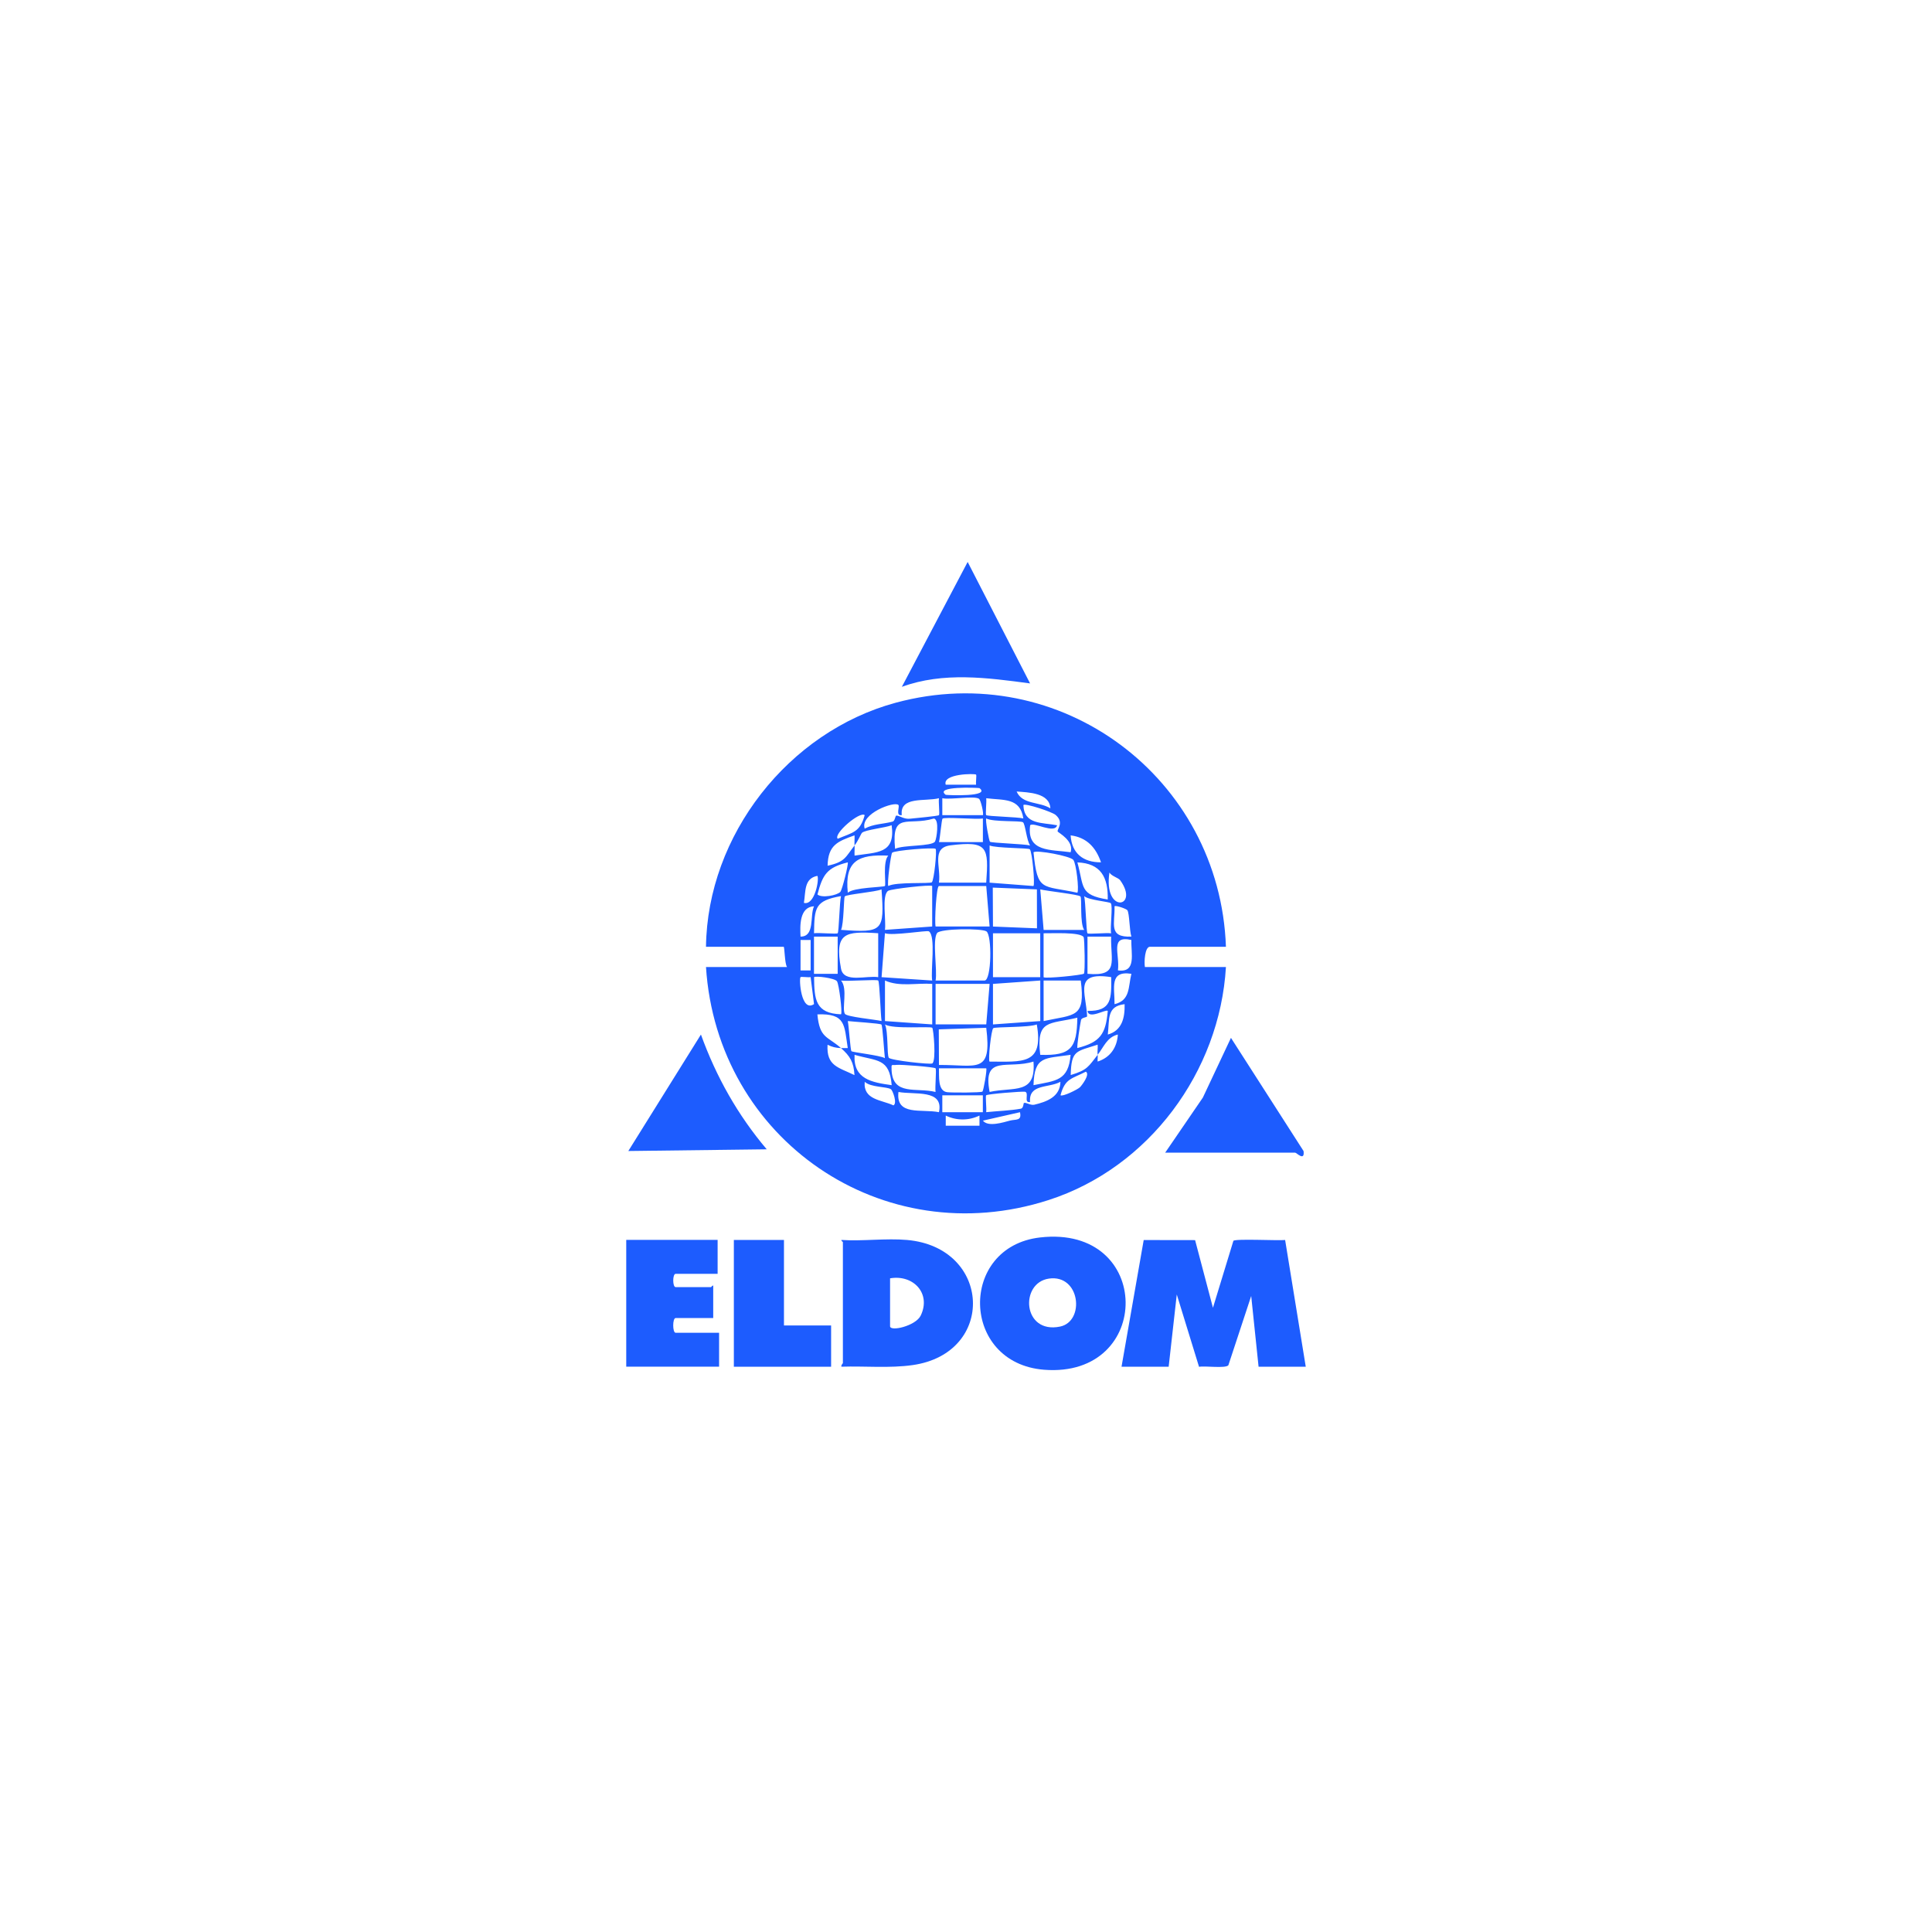 <?xml version="1.0" encoding="UTF-8"?><svg id="a" xmlns="http://www.w3.org/2000/svg" viewBox="0 0 500 500"><path d="M290.25,353.71l5.74-32.79,13.3.02,4.62,17.51,5.29-17.32c.42-.6,11.64-.02,13.39-.22l5.34,32.8h-12.21l-1.91-18.31-5.91,17.93c-.74.88-6.13.1-7.59.4l-5.76-18.72-2.1,18.7h-12.21Z" fill="#1d5cfe"/><path d="M269.18,320.25c29.29-3.35,29.38,36.47,1.03,34.24-21.68-1.71-22.16-31.83-1.03-34.24ZM271.46,330.9c-7.61,1.1-6.83,14.41,2.87,12.42,6.51-1.33,5.26-13.59-2.87-12.42Z" fill="#1d5cfe"/><path d="M234.74,320.9c21.86,1.93,23.1,29.28,1.48,32.38-5.99.86-12.41.22-18.46.42-.15-.41.38-.83.38-.95v-31.28c0-.12-.48-.29-.38-.57,5.49.36,11.55-.48,16.98,0ZM230.35,330.82v12.4c0,1.47,6.63-.06,7.93-2.75,2.76-5.73-1.92-10.68-7.93-9.64Z" fill="#1d5cfe"/><path d="M185.72,320.9v8.77h-10.87c-.82,0-.82,3.43,0,3.43h9.16c.12,0,.29-.48.57-.38v8.39h-9.73c-.83,0-.83,3.81,0,3.81h11.25v8.77h-24.03v-32.81h23.65Z" fill="#1d5cfe"/><polygon points="202.89 320.9 202.89 343.03 215.09 343.03 215.09 353.71 189.92 353.71 189.92 320.9 202.89 320.9" fill="#1d5cfe"/><path d="M317.27,245.02h-19.66c-1.34,0-1.54,4-1.31,5.24h20.97c-1.6,27.12-19.94,51.93-45.86,60.3-43.01,13.9-85.85-15.69-88.7-60.3h20.97c-.63-.91-.61-5.24-.87-5.24h-20.1c.36-28.88,21.31-55.64,49.12-63.16,42.64-11.52,83.9,19.46,85.44,63.16ZM252.61,200.47c-.3-.32-8.77-.28-7.86,2.61h7.86c-.11-.71.17-2.44,0-2.61ZM253.48,203.96c-.55-.1-11.77-.57-8.73,1.74.55.1,11.77.57,8.73-1.74ZM271.83,209.2c-.16-4.02-5.69-4.13-8.73-4.36,1.5,3.44,5.89,2.58,8.73,4.36ZM243,206.58c-3.58.91-10.19-.59-9.62,4.37-1.71.28-.47-2.19-.87-2.62-.98-1.07-10.01,2.26-8.73,6.12,2.24-1.24,4.83-1.17,7.2-1.81.72-.19.65-1.6,1.04-1.57.9.06,1.96.99,3.5.81,1.28-.15,7.21-.66,7.48-.92.24-.23-.15-3.41,0-4.37ZM253.35,206.71c-1.31-.81-7.38.31-9.48-.13v4.38s10.49,0,10.49,0c.3-.29-.52-3.93-1-4.23ZM264.84,211.81c-.82-5.42-5.08-4.66-9.61-5.23.14.96-.25,4.14,0,4.37.35.33,8.11.47,9.62.86ZM273.73,215.2c-.27-.53,1.78-2.31-.54-4.3-.93-.8-7.82-3.07-8.34-2.57.15,5.14,4.88,4.49,8.73,5.25-.64,2.33-6.07-.93-6.98,0-.94,7.01,5.35,6.24,10.48,6.98.93-2.95-3.19-5.06-3.34-5.35ZM223.78,210.96c-1.2-1.11-8.2,4.87-6.98,6.11,3.84-1.62,5.79-1.66,6.98-6.11ZM241.98,217.79c.39-.64,1.22-5.74-.31-5.95-6.73,2.04-11.01-2.02-10.02,7.85,1.97-1.06,9.53-.59,10.33-1.9ZM254.36,211.82c-1.74.31-9.94-.45-10.44.05-.22.21-.65,5.02-.91,6.06h11.36s0-6.12,0-6.12ZM264.74,212.8c-.69-.47-7.63-.01-9.5-.98-.3.31.72,5.83.96,6.02.4.33,8.78.56,10.4.96-.9-1.15-1.25-5.59-1.86-6ZM221.16,218.81c.05.87-.05,1.75,0,2.62,5.78-.91,10.63-.38,9.6-7.86-1.61.65-6.75,1.17-7.66,1.94-.26.22-.96,2.05-1.95,3.3-.05-.87.05-1.75,0-2.62-4.4,1.56-6.85,2.53-6.97,7.86,4.61-.99,4.63-2.27,6.98-5.24ZM284.94,223.17c-1.31-3.82-3.66-6.44-7.86-6.98.29,4.69,3.27,7,7.86,6.98ZM255.23,228.42c.67-9.17.39-10.85-9.22-9.65-5.1.63-2.44,5.55-3.01,9.65h12.23ZM266.5,219.78c-.4-.34-8.67-.26-10.39-.97v9.62s11.35.87,11.35.87c.43-.47-.33-8.99-.96-9.52ZM242.13,219.68c-.42-.43-10.63.39-11.24,1-.35.35-1.37,8.21-.99,8.61,1.99-1.1,10.77-.54,11.26-.96.56-.48,1.38-8.24.97-8.65ZM277.75,222.51c-.87-.98-9.37-2.59-10.28-1.95,1.03,10.35,2.18,8.48,11.35,10.48.48-.67-.28-7.65-1.07-8.53ZM229.89,221.44c-7.7-.38-11.35,1.29-10.48,9.6,1.48-1.4,9.25-1.41,9.6-1.75s-.63-6.32.88-7.85ZM217.46,230.84c.52-.54,2.19-7.36,1.94-7.66-5.38,1.34-6.49,3.13-7.84,8.31,1.11.99,5.04.24,5.9-.65ZM286.68,232.79c.14-5.71-1.77-9.38-7.85-9.6,1.76,6.33.44,8.41,7.85,9.6ZM289.91,227.82c-.49-.68-2.22-1.04-2.79-2.01-1.63,10.85,7.93,9.14,2.79,2.01ZM208.05,233.66c2.82.78,4.04-6.25,3.48-6.99-3.48.68-2.99,4.02-3.48,6.99ZM241.26,229.29c-.41-.4-10.65.75-11.42,1.26-1.7,1.15-.46,7.85-.82,10.1l12.23-.87v-10.49ZM255.23,229.3h-12.23c-.67,0-1.18,9.25-.87,10.48h13.98l-.87-10.48ZM268.34,230.17l-11.41-.46.05,10.08,11.39.46-.02-10.08ZM228.14,230.17c-1.55.69-9.07,1.27-9.52,1.83-.27.34-.22,7.12-.96,8.65,10.83.77,11.25.36,10.48-10.48ZM279.61,232c-.44-.53-8.76-1.4-10.39-1.83l.87,10.49h10.49c-1.17-1.73-.53-8.15-.96-8.66ZM216.79,241.53c.33-.35.48-8.12.86-9.62-6.77,1.19-6.88,2.99-6.98,9.61,1.18-.18,5.86.28,6.12,0ZM287.47,233.75c-.35-.4-5.71-.78-6.89-1.83.39,1.5.53,9.27.86,9.62.26.28,4.94-.19,6.12,0-.32-1.57.49-7.1-.09-7.78ZM210.67,234.54c-3.8.21-3.64,5.07-3.49,7.85,3.78.03,2.35-5.42,3.49-7.85ZM291.77,235.58c-.25-.39-3.04-1.35-3.33-1.04.12,4.53-1.69,8.12,4.36,7.85-.5-1.5-.49-5.95-1.03-6.81ZM241.25,253.76c-.44-2.6.99-11.41-.85-12.73-.46-.33-9.47,1.22-11.38.49l-.87,11.37,13.11.87ZM242.13,253.76h12.67c1.81,0,1.97-11.7.49-12.72-1.17-.81-11.95-.76-12.78.44-1.26,1.8.12,9.61-.38,12.29ZM227.28,241.52c-8.6-.56-11.36-.19-9.62,9.18.71,3.81,6.65,1.69,9.62,2.19v-11.37ZM269.21,241.53h-12.23v11.36h12.23v-11.36ZM280.45,242.53c-.87-1.39-8.42-.95-10.37-1v11.37c.43.43,10.08-.55,10.44-.92.33-.34.18-9.04-.08-9.44ZM216.79,242.4h-6.13v9.62h6.13v-9.62ZM287.57,242.4h-6.13s0,9.62,0,9.62c8.3.74,5.94-3.28,6.12-9.62ZM209.79,243.27h-2.61v7.87h2.61v-7.87ZM292.8,243.27c-5.68-1.29-2.94,3.65-3.48,7.86,4.89.69,3.34-4.41,3.48-7.86ZM292.8,252.02c-5.82-.9-4.29,3.71-4.36,7.86,4.11-1,3.51-4.4,4.36-7.86ZM209.79,252.88c-.71.11-2.43-.17-2.61,0-.44.42.13,9.25,3.49,6.98l-.88-6.99ZM216.61,253.95c-.6-.84-5.56-1.44-5.93-1.06.06,5.8.36,9.38,6.98,9.61.39-.45-.53-7.82-1.05-8.54ZM287.57,252.88c-9.78-1.49-6.51,3.91-6.23,10.1.02.39-1.41.27-1.58,1.02-.22.96-1.14,6.94-.92,7.23,5.9-1.52,7.32-3.58,7.85-9.61-.51-.51-5,2.33-5.23,0,6.34.12,6.16-3.27,6.12-8.75ZM227.28,253.76c-.33-.35-8.06.26-9.61.01,1.79,2.12.15,7.27.99,8.61.5.8,7.85,1.46,9.49,1.86-.25-1.48-.5-10.1-.87-10.49ZM241.26,254.63c-4.06-.29-8.42.83-12.23-.87v10.49s12.23.87,12.23.87v-10.49ZM269.22,253.76l-12.24.87v10.49s12.24-.87,12.24-.87v-10.49ZM279.7,253.76h-9.62s.01,10.49.01,10.49c8.04-1.75,10.88-.69,9.61-10.49ZM256.11,254.63h-13.98v10.48h13.11l.87-10.48ZM286.7,267.74c3.71-1.04,4.43-4.37,4.35-7.86-4.67.53-3.88,3.85-4.35,7.86ZM217.66,271.24c.58.02,1.17,0,1.74,0-.93-6.03-.52-9-7.86-8.72.59,6.25,2.56,5.59,6.12,8.73-1.36-.05-2.28-.28-3.49-.87-.33,5.55,2.84,5.83,6.97,7.86-.2-3.35-1.13-4.91-3.49-6.99ZM269.21,272.99c8.08.28,9.49-1.86,9.6-9.61-7.26,1.75-10.69.33-9.6,9.61ZM228.11,265.15c-.31-.31-7.43-.74-8.7-.9.26,1.26.67,7.5.94,7.79.3.32,7.35,1.05,8.66,1.81-.17-1.27-.59-8.39-.9-8.7ZM241.26,265.99c-.42-.45-10.12.43-12.23-.86.87,1.83.47,7.74.99,8.61.4.68,10.79,1.81,11.26,1.48,1.06-.75.31-8.88-.01-9.23ZM268.33,265.12c-1.87.82-10.84.6-11.27.97-.56.48-1.37,8.24-.97,8.65,8.48,0,14.08.96,12.23-9.62ZM255.24,265.99l-12.28.41.04,9.21c9.86-.06,13.74,2.54,12.24-9.62ZM284.07,272.98c.08.55-.06,1.18,0,1.75,3.21-1.03,5.02-3.58,5.23-6.99-2.84.68-3.61,3.2-5.23,5.24-.12-.83.09-1.77,0-2.62-5.54,1.82-6.82,1.34-6.97,7.86,4.4-1.32,4.59-2.23,6.98-5.24ZM230.77,280.84c-.58-7.08-3.79-6.17-9.61-7.85-.36,6.31,4.47,7.13,9.61,7.85ZM277.07,272.99c-6.7,1.01-9.38.19-9.6,7.85,5.78-1.17,9.05-1.08,9.6-7.85ZM267.46,274.73c-6.54,2.11-13.23-1.95-11.35,7.86,6.25-1.37,12.06.83,11.35-7.86ZM242.13,276.48c-.37-.35-9.17-1.02-10.06-.89-1.33.19-1.41-.47-1.33,1.34.31,6.73,6.44,4.45,11.38,5.67-.18-1.18.29-5.86,0-6.12ZM255.23,276.48h-12.23c.08,2.06-.37,5.89,2.15,6.18,1.25.14,8.77.14,9.11-.16.26-.23,1.25-5.74.97-6.02ZM279.43,281.44c.44-.4,2.78-3.4,1.59-4.09-3.61,1.86-5.38,1.69-6.56,6.1.53.44,4.35-1.46,4.97-2.02ZM230.58,281.9c-1.03-.72-5.23-.45-6.79-1.93-.44,4.71,4.36,4.65,7.43,6.1,1.07-.54-.2-3.86-.64-4.18ZM265.01,285.45c.49-.23,1.7.67,2.66.45,3.19-.75,6.7-2.03,6.77-5.93-3.12,1.69-8.26.48-7.86,5.24-1.77.3-.13-2.44-1.33-2.67-.67-.13-9.66.57-10.03.92-.24.23.15,3.41,0,4.37,2.81-.3,6.3-.4,9-.91.67-.13.63-1.41.77-1.48ZM243,287.83c1.31-6.03-6.38-4.45-10.48-5.23-.75,6.27,5.96,4.34,10.48,5.23ZM254.36,283.46h-10.49v4.38h10.49v-4.38ZM263.97,287.84l-9.59,2.18c1.32,1.74,5.31.43,7-.01,1.56-.4,3.1.15,2.59-2.17ZM253.48,288.71c-2.79,1.34-5.95,1.33-8.72,0v2.62s8.73,0,8.73,0v-2.62Z" fill="#1d5cfe"/><path d="M301.54,298.32l9.76-14.27,7.27-15.45,18.79,29.29c.35,2.77-1.81.42-2.17.42h-33.64Z" fill="#1d5cfe"/><path d="M266.59,176.87c-11.07-1.48-22.43-3.04-33.19.88l17.03-32.32,16.16,31.45Z" fill="#1d5cfe"/><path d="M198.44,297.44l-35.83.44,18.79-30.14c3.95,10.92,9.52,20.84,17.04,29.71Z" fill="#1d5cfe"/></svg>